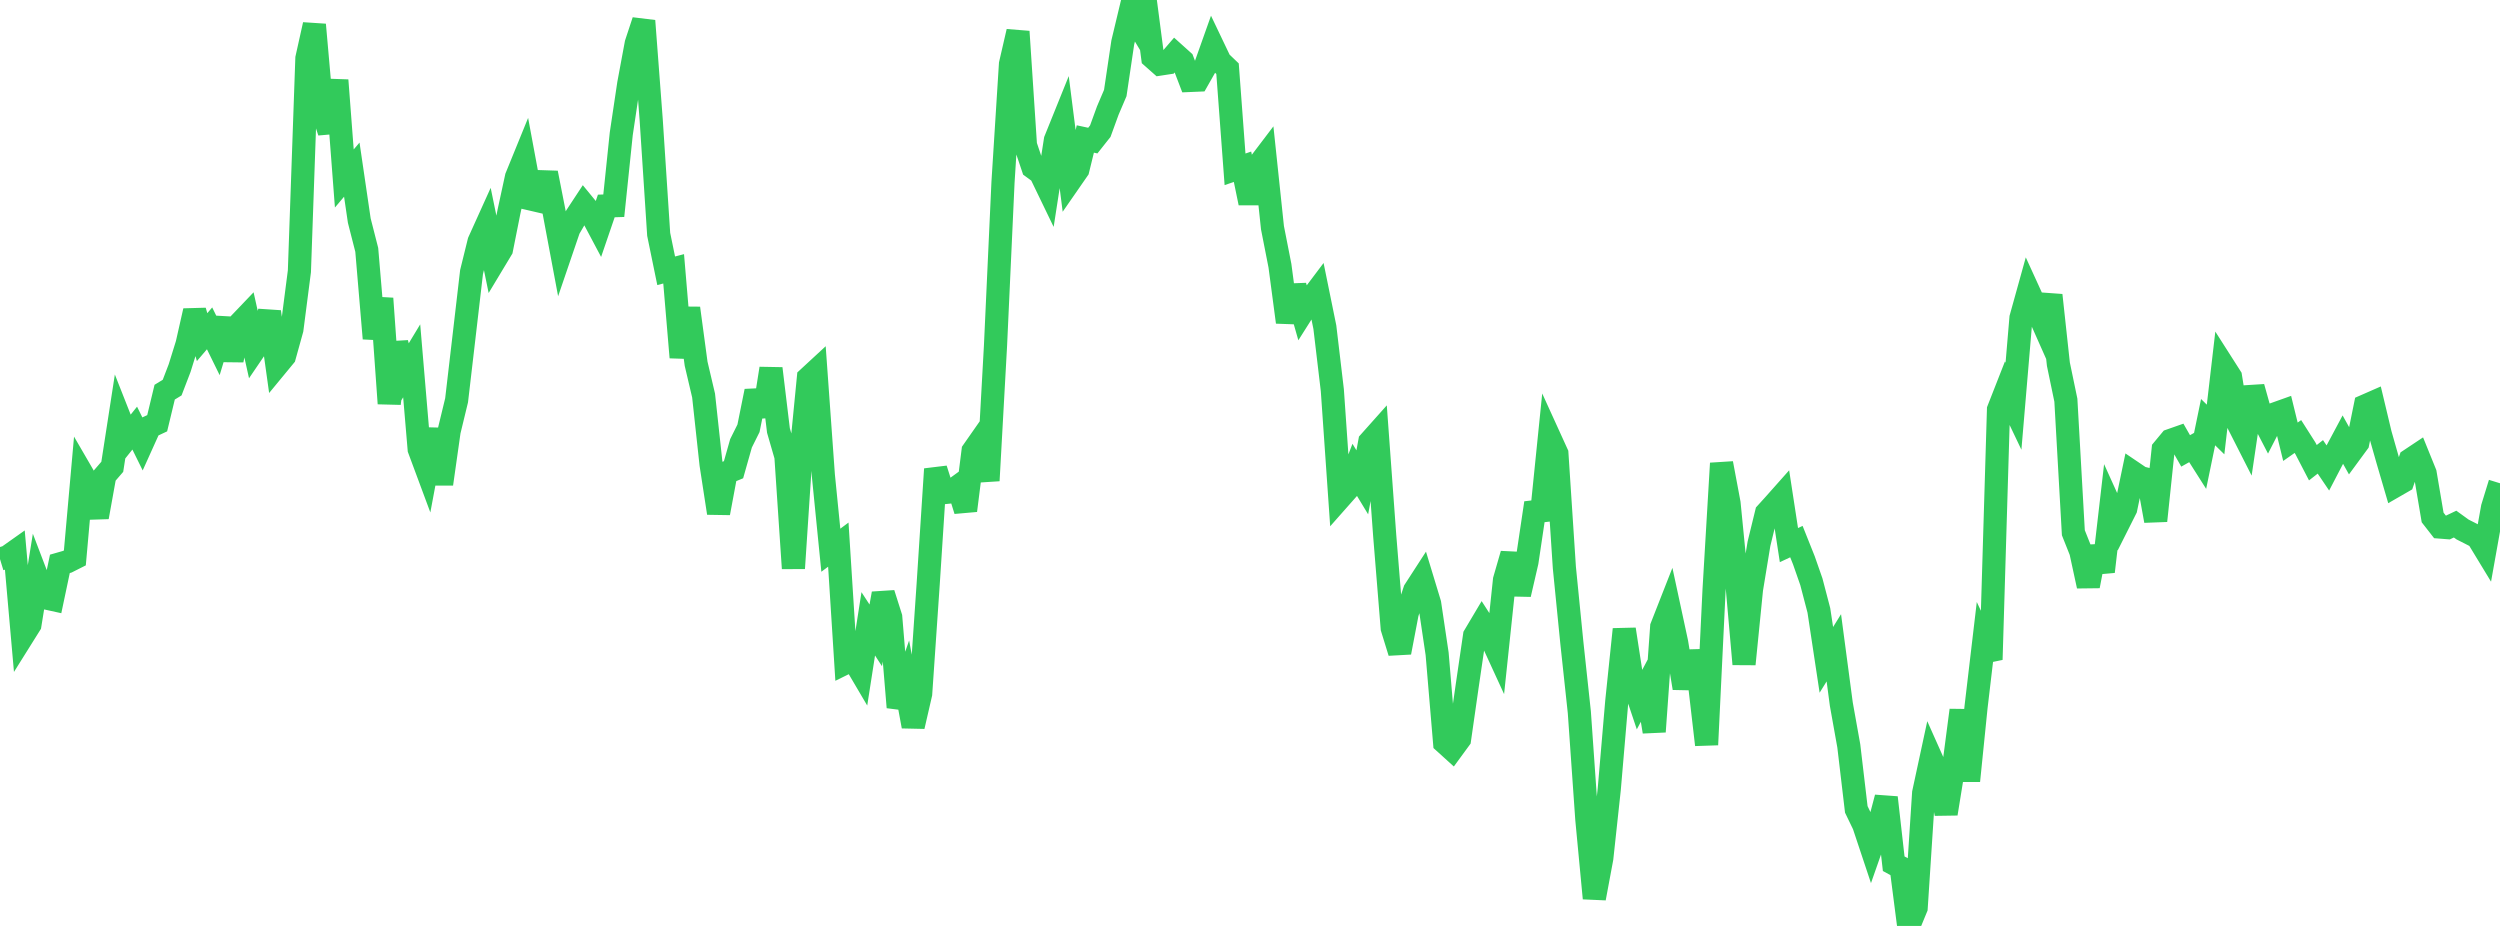 <?xml version="1.0" standalone="no"?>
<!DOCTYPE svg PUBLIC "-//W3C//DTD SVG 1.1//EN" "http://www.w3.org/Graphics/SVG/1.1/DTD/svg11.dtd">

<svg width="135" height="50" viewBox="0 0 135 50" preserveAspectRatio="none" 
  xmlns="http://www.w3.org/2000/svg"
  xmlns:xlink="http://www.w3.org/1999/xlink">


<polyline points="0.0, 30.191 0.404, 30.069 0.808, 29.783 1.213, 34.374 1.617, 33.729 2.021, 31.22 2.425, 32.278 2.829, 32.367 3.234, 30.448 3.638, 30.332 4.042, 30.128 4.446, 25.593 4.85, 26.289 5.254, 27.923 5.659, 25.675 6.063, 25.207 6.467, 22.598 6.871, 23.623 7.275, 23.118 7.68, 23.939 8.084, 23.044 8.488, 22.855 8.892, 21.177 9.296, 20.93 9.701, 19.874 10.105, 18.574 10.509, 16.787 10.913, 18.205 11.317, 17.731 11.722, 18.556 12.126, 17.217 12.53, 19.445 12.934, 17.484 13.338, 17.061 13.743, 18.88 14.147, 18.286 14.551, 16.838 14.955, 19.728 15.359, 19.238 15.763, 17.783 16.168, 14.646 16.572, 3.149 16.976, 1.334 17.38, 5.9 17.784, 7.121 18.189, 4.334 18.593, 9.638 18.997, 9.16 19.401, 11.911 19.805, 13.493 20.21, 18.277 20.614, 16.119 21.018, 21.789 21.422, 18.514 21.826, 20.154 22.231, 19.484 22.635, 24.254 23.039, 25.341 23.443, 23.182 23.847, 26.136 24.251, 23.288 24.656, 21.616 25.06, 18.157 25.464, 14.688 25.868, 13.051 26.272, 12.157 26.677, 14.129 27.081, 13.458 27.485, 11.43 27.889, 9.566 28.293, 8.575 28.698, 10.755 29.102, 10.849 29.506, 9.338 29.91, 11.394 30.314, 13.547 30.719, 12.36 31.123, 11.667 31.527, 11.053 31.931, 11.546 32.335, 12.307 32.74, 11.122 33.144, 11.109 33.548, 7.227 33.952, 4.523 34.356, 2.352 34.76, 1.127 35.165, 6.474 35.569, 12.654 35.973, 14.622 36.377, 14.516 36.781, 19.298 37.186, 16.643 37.59, 19.641 37.994, 21.36 38.398, 25.078 38.802, 27.704 39.207, 25.532 39.611, 25.365 40.015, 23.938 40.419, 23.128 40.823, 21.123 41.228, 22.458 41.632, 19.902 42.036, 23.247 42.44, 24.644 42.844, 30.69 43.249, 24.551 43.653, 20.41 44.057, 20.037 44.461, 25.664 44.865, 29.712 45.269, 29.41 45.674, 35.789 46.078, 35.59 46.482, 36.276 46.886, 33.687 47.29, 34.309 47.695, 32.053 48.099, 33.326 48.503, 38.192 48.907, 37.027 49.311, 39.222 49.716, 37.463 50.12, 31.564 50.524, 25.331 50.928, 26.606 51.332, 26.564 51.737, 26.269 52.141, 27.568 52.545, 24.357 52.949, 23.779 53.353, 25.953 53.757, 18.67 54.162, 9.846 54.566, 3.458 54.97, 1.706 55.374, 7.842 55.778, 9.043 56.183, 9.339 56.587, 10.175 56.991, 7.567 57.395, 6.566 57.799, 9.74 58.204, 9.156 58.608, 7.505 59.012, 7.592 59.416, 7.082 59.82, 5.972 60.225, 5.023 60.629, 2.299 61.033, 0.609 61.437, 1.281 61.841, 0.0 62.246, 3.1 62.65, 3.457 63.054, 3.395 63.458, 2.925 63.862, 3.288 64.266, 4.344 64.671, 4.327 65.075, 3.615 65.479, 2.477 65.883, 3.323 66.287, 3.71 66.692, 9.143 67.096, 9.005 67.5, 10.962 67.904, 8.989 68.308, 8.457 68.713, 12.295 69.117, 14.35 69.521, 17.396 69.925, 15.443 70.329, 16.861 70.734, 16.221 71.138, 15.685 71.542, 17.667 71.946, 21.07 72.35, 26.887 72.754, 26.43 73.159, 25.378 73.563, 26.045 73.967, 23.86 74.371, 23.407 74.775, 28.933 75.18, 33.92 75.584, 35.229 75.988, 33.113 76.392, 31.883 76.796, 31.259 77.201, 32.594 77.605, 35.308 78.009, 40.096 78.413, 40.462 78.817, 39.91 79.222, 37.084 79.626, 34.327 80.03, 33.647 80.434, 34.274 80.838, 35.153 81.243, 31.318 81.647, 29.92 82.051, 32.093 82.455, 30.345 82.859, 27.634 83.263, 27.586 83.668, 23.607 84.072, 24.494 84.476, 30.652 84.88, 34.709 85.284, 38.461 85.689, 44.244 86.093, 48.507 86.497, 46.341 86.901, 42.608 87.305, 37.884 87.71, 33.984 88.114, 36.605 88.518, 37.809 88.922, 37.049 89.326, 39.51 89.731, 33.851 90.135, 32.821 90.539, 34.697 90.943, 37.157 91.347, 35.205 91.751, 36.72 92.156, 40.216 92.56, 31.842 92.964, 25.02 93.368, 27.173 93.772, 31.268 94.177, 35.862 94.581, 31.82 94.985, 29.362 95.389, 27.706 95.793, 27.261 96.198, 26.805 96.602, 29.436 97.006, 29.246 97.41, 30.259 97.814, 31.415 98.219, 32.962 98.623, 35.633 99.027, 34.981 99.431, 38.024 99.835, 40.279 100.24, 43.708 100.644, 44.545 101.048, 45.757 101.452, 44.604 101.856, 43.069 102.26, 46.641 102.665, 46.862 103.069, 50.0 103.473, 49.021 103.877, 42.819 104.281, 40.944 104.686, 41.851 105.09, 43.939 105.494, 41.442 105.898, 38.354 106.302, 42.164 106.707, 38.18 107.111, 34.756 107.515, 35.617 107.919, 22.117 108.323, 21.087 108.728, 21.936 109.132, 17.169 109.536, 15.716 109.94, 16.6 110.344, 17.509 110.749, 15.942 111.153, 19.667 111.557, 21.609 111.961, 28.768 112.365, 29.783 112.769, 31.646 113.174, 29.533 113.578, 30.867 113.982, 27.379 114.386, 28.272 114.79, 27.468 115.195, 25.525 115.599, 25.798 116.003, 25.898 116.407, 28.122 116.811, 24.27 117.216, 23.782 117.62, 23.64 118.024, 24.349 118.428, 24.122 118.832, 24.759 119.237, 22.796 119.641, 23.193 120.045, 19.722 120.449, 20.355 120.853, 22.855 121.257, 23.65 121.662, 20.906 122.066, 22.35 122.47, 23.13 122.874, 22.342 123.278, 22.198 123.683, 23.855 124.087, 23.572 124.491, 24.207 124.895, 24.986 125.299, 24.671 125.704, 25.27 126.108, 24.495 126.512, 23.738 126.916, 24.463 127.32, 23.913 127.725, 21.918 128.129, 21.741 128.533, 23.435 128.937, 24.854 129.341, 26.234 129.746, 26.001 130.15, 24.832 130.554, 24.563 130.958, 25.56 131.362, 27.943 131.766, 28.461 132.171, 28.493 132.575, 28.301 132.979, 28.593 133.383, 28.798 133.787, 29.005 134.192, 29.672 134.596, 27.409 135.0, 26.096" fill="none" stroke="#32ca5b" stroke-width="1.25"/>

</svg>